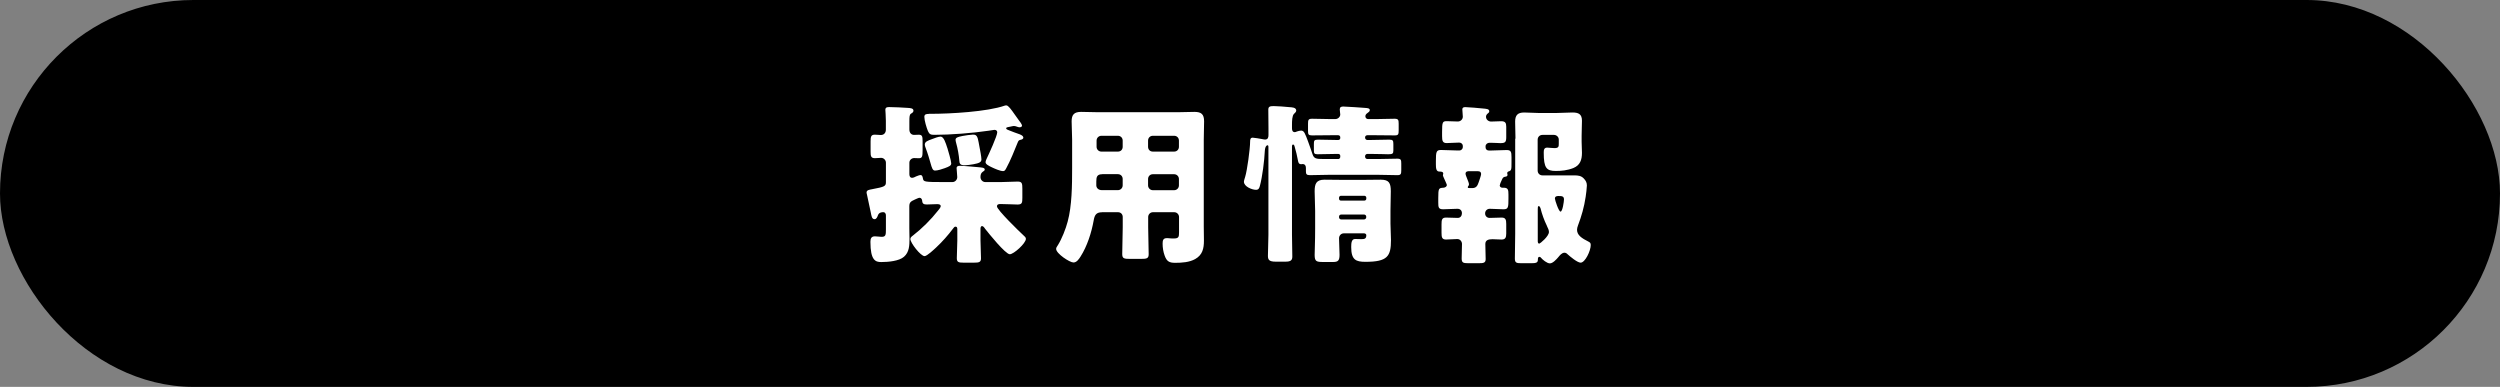 <?xml version="1.0" encoding="UTF-8"?><svg xmlns="http://www.w3.org/2000/svg" viewBox="0 0 452.02 69.95"><rect x="0" y="0" width="452.02" height="69.95" fill="#808080" stroke="none"/><defs><style>.n{fill:#fff;}</style></defs><g id="a"/><g id="b"/><g id="c"/><g id="d"/><g id="e"><rect x="0" y="0" width="452.02" height="69.95" rx="34.97" ry="34.97"/><g><path class="n" d="M172.21,32.92c.46,0,.87-.4,.87-.9s-.12-1.27-.12-1.61c0-.37,.31-.43,.62-.43,.62,0,2.61,.19,3.32,.25,.56,.06,1.15,.06,1.15,.43,0,.19-.19,.28-.4,.43-.31,.22-.37,.59-.37,.93,0,.5,.4,.9,.87,.9h2.85c1.02,0,2.01-.09,3.01-.09,.78,0,.84,.34,.84,1.3v1.64c0,.9-.06,1.21-.87,1.21s-1.86-.09-3.13-.09c-.28,0-.59,.06-.59,.43,0,.62,4.09,4.59,4.77,5.21,.25,.22,.46,.4,.46,.65,0,.81-2.2,2.79-2.91,2.79-.78,0-3.84-3.81-4.43-4.56-.12-.19-.34-.53-.59-.53s-.28,.31-.28,.5v2.11c0,1.08,.09,2.14,.09,3.22,0,.71-.37,.78-1.27,.78h-1.89c-.9,0-1.21-.09-1.21-.81,0-1.05,.09-2.14,.09-3.19v-1.98c0-.22,0-.53-.34-.53-.19,0-.31,.19-.4,.31-.93,1.24-1.98,2.42-3.1,3.47-.37,.34-1.64,1.55-2.08,1.55-.71,0-2.57-2.39-2.57-3.1,0-.28,.25-.46,.46-.62,1.61-1.24,3.26-2.88,4.53-4.5,.16-.19,.5-.59,.5-.81,0-.34-.4-.37-.65-.37-.62,0-1.24,.06-1.86,.06-.53,0-.81-.12-.84-.65-.03-.28-.16-.56-.5-.56-.16,0-.59,.22-.81,.31-.74,.34-1.02,.5-1.02,1.24v3.94c0,.65,.03,1.3,.03,1.95,0,1.15-.03,2.39-.99,3.22-.87,.78-2.85,.96-4.12,.96-1.02,0-1.95-.28-1.95-3.66,0-.59,.16-.99,.81-.99,.4,0,.87,.09,1.21,.09,.74,0,.78-.34,.78-1.33v-2.51c0-.5-.28-.62-.47-.62-.31,0-.77,.06-.96,.53-.12,.34-.28,.74-.62,.74-.5,0-.56-.59-.68-1.18-.06-.31-.62-2.95-.68-3.19-.03-.12-.09-.34-.09-.46,0-.46,.56-.5,.99-.59,2.33-.43,2.51-.56,2.51-1.3v-3.5c0-.46-.4-.87-.87-.87-.34,0-.78,.06-1.12,.06-.71,0-.78-.37-.78-1.18v-1.86c0-.87,.09-1.21,.78-1.21,.31,0,.84,.06,1.08,.06,.56,0,.9-.4,.9-.96v-1.61c0-.87-.09-1.83-.09-1.98,0-.47,.34-.5,.71-.5,.99,0,2.36,.09,3.38,.15,.34,.03,.99,.03,.99,.5,0,.25-.19,.4-.43,.53-.28,.16-.31,.56-.31,1.4v1.46c0,.71,.43,.99,.84,.99,.15,0,.59-.03,.87-.03,.62,0,.68,.34,.68,1.15v1.64c0,1.15-.06,1.46-.68,1.46-.28,0-.59-.03-.84-.03-.47,0-.87,.37-.87,.84v2.05c0,.31,.09,.68,.5,.68,.22,0,.53-.15,.71-.25,.22-.09,.62-.25,.81-.25,.31,0,.37,.31,.43,.62,.12,.59,.19,.65,3.66,.65h1.71Zm-4.25-12.34h.34c3.47,0,10.23-.37,13.39-1.49,.09-.03,.19-.03,.28-.03,.34,0,.87,.74,1.52,1.67,.22,.31,.47,.65,.71,.99,.16,.22,.59,.74,.59,1.02,0,.19-.28,.28-.43,.28s-.37-.06-.5-.12c-.16-.06-.37-.12-.53-.12-.22,0-.87,.19-1.15,.22-.12,.03-.25,.06-.25,.22,0,.19,.37,.28,.65,.4,.31,.12,1.27,.5,1.58,.59,.28,.09,.87,.31,.87,.68,0,.22-.25,.34-.43,.37-.37,.09-.43,.12-.59,.5-.53,1.33-1.36,3.38-2.05,4.62-.19,.37-.31,.56-.59,.56-.53,0-1.49-.43-2.02-.68-.59-.28-1.15-.56-1.15-.93,0-.19,.12-.5,.22-.68,.37-.78,1.89-4.06,1.89-4.74,0-.22-.16-.43-.5-.43-.12,0-.9,.12-1.08,.16-2.88,.43-6.92,.74-9.8,.74-.62,0-.9-.09-1.15-.68s-.65-1.92-.65-2.57c0-.5,.4-.53,.81-.53Zm3.32,6.14c.16,.53,.71,2.39,.71,2.82,0,.4-.34,.56-1.18,.87-.43,.16-1.27,.43-1.74,.43-.43,0-.56-.4-.84-1.4-.19-.65-.43-1.55-.9-2.79-.06-.16-.12-.34-.12-.5,0-.53,.5-.71,1.36-1.02,.4-.16,1.12-.43,1.49-.43,.59,0,.93,1.15,1.21,2.02Zm5.52-1.64c.09,.31,.19,.9,.28,1.39,.12,.62,.37,1.89,.37,2.36,0,.5-.43,.68-1.46,.87-.37,.06-1.18,.19-1.55,.19-.87,0-.96-.34-.99-.87-.06-.87-.31-2.29-.56-3.13-.03-.12-.12-.43-.12-.59,0-.4,.34-.53,1.24-.71,.46-.09,1.55-.25,1.89-.25,.4,0,.71,.06,.9,.74Z"/><path class="n" d="M199.24,38.38c-1.05,0-1.33,.53-1.49,1.46-.4,2.23-1.18,4.68-2.39,6.57-.28,.43-.68,1.05-1.27,1.05-.68,0-3.13-1.61-3.13-2.45,0-.19,.09-.37,.31-.68,.71-1.12,1.43-2.95,1.77-4.25,.78-2.85,.81-6.63,.81-9.64v-5.18c0-1.12-.09-2.2-.09-3.32,0-1.21,.46-1.71,1.71-1.71,1.02,0,2.05,.06,3.07,.06h14.42c.99,0,2.02-.06,3.01-.06,1.24,0,1.74,.43,1.74,1.71,0,1.08-.06,2.2-.06,3.32v15.72c0,.84,.03,1.71,.03,2.54,0,1.4-.25,2.57-1.58,3.32-1.05,.59-2.42,.68-3.63,.68-1.08,0-1.52-.28-1.89-1.3-.25-.68-.37-1.43-.37-2.17,0-.56,.09-.99,.74-.99,.19,0,.34,0,.53,.03,.28,.03,.46,.03,.74,.03,.9,0,.96-.28,.96-1.12v-2.76c0-.46-.37-.87-.87-.87h-3.84c-.5,0-.87,.4-.87,.87v1.86c0,1.64,.09,3.26,.09,4.87,0,.78-.37,.84-1.43,.84h-1.92c-1.09,0-1.43-.06-1.43-.87,0-1.61,.09-3.22,.09-4.84v-1.86c0-.5-.34-.87-.87-.87h-2.88Zm.06-6.88c-.96,0-1.08,.5-1.08,1.33v.68c0,.43,.34,.87,1.02,.87h2.88c.5,0,.87-.4,.87-.87v-1.15c0-.47-.34-.87-.87-.87h-2.82Zm2.82-4.09c.53,0,.87-.37,.87-.87v-1.12c0-.5-.37-.87-.87-.87h-2.98c-.46,0-.87,.37-.87,.87v1.12c0,.5,.4,.87,.87,.87h2.98Zm10.17,0c.5,0,.87-.37,.87-.87v-1.12c0-.5-.37-.87-.87-.87h-3.84c-.5,0-.87,.37-.87,.87v1.12c0,.5,.34,.87,.87,.87h3.84Zm-3.84,4.09c-.53,0-.87,.4-.87,.87v1.15c0,.46,.37,.87,.87,.87h3.84c.5,0,.87-.4,.87-.87v-1.15c0-.47-.37-.87-.87-.87h-3.84Z"/><path class="n" d="M241.96,28.76c.22,0,.37-.19,.37-.4v-.19c0-.19-.16-.34-.34-.34h-.4c-1.12,0-2.23,.06-3.38,.06-.59,0-.65-.19-.65-.74v-1.12c0-.59,.06-.78,.71-.78,1.12,0,2.23,.06,3.32,.06h.4c.19,0,.34-.16,.34-.34v-.15c0-.22-.16-.37-.37-.37h-1.4c-1.12,0-2.23,.03-3.35,.03-.65,0-.71-.19-.71-.84v-1.24c0-.71,.06-.93,.74-.93,1.12,0,2.2,.06,3.32,.06h.87c.46,0,.9-.37,.9-.84,0-.09-.09-.71-.09-.9,0-.4,.22-.53,.62-.53,.56,0,3.57,.22,3.97,.25,.43,.03,.84,.06,.84,.4,0,.25-.25,.4-.43,.53-.22,.16-.37,.31-.37,.59s.22,.5,.5,.5h1.49c1.09,0,2.2-.06,3.29-.06,.68,0,.74,.22,.74,.93v1.15c0,.74-.06,.93-.71,.93-1.09,0-2.2-.03-3.32-.03h-1.64c-.22,0-.4,.16-.4,.37v.09c0,.22,.19,.4,.4,.4h.65c1.12,0,2.2-.06,3.32-.06,.65,0,.74,.16,.74,.81v1.12c0,.59-.12,.71-.93,.71-.62,0-1.58-.06-3.13-.06h-.65c-.22,0-.4,.19-.4,.4v.12c0,.22,.19,.4,.4,.4h2.11c1.12,0,2.2-.06,3.32-.06,.65,0,.71,.22,.71,.9v1.15c0,.71-.06,.93-.71,.93-1.12,0-2.2-.06-3.32-.06h-9.18c-1.12,0-2.2,.06-3.32,.06-.62,0-.71-.22-.71-.71v-.59c0-.4-.16-.71-.62-.71-.06,0-.15,.03-.22,.03-.43,0-.53-.28-.59-.62-.16-.93-.37-1.71-.62-2.6-.03-.12-.09-.34-.28-.34-.16,0-.19,.22-.19,.34v15.97c0,1.3,.06,2.63,.06,3.94,0,.65-.25,.93-1.24,.93h-1.77c-1.18,0-1.4-.34-1.4-1.05,0-1.27,.09-2.54,.09-3.81v-15.91c0-.09,0-.28-.19-.28-.06,0-.4,.12-.46,.99-.09,1.83-.43,4.65-.9,6.39-.12,.4-.22,.68-.71,.68-.71,0-2.17-.59-2.17-1.46,0-.22,.15-.62,.22-.87,.37-1.18,.9-5.12,.9-6.39,0-.4,.06-.71,.47-.71,.28,0,1.33,.19,1.67,.25,.16,.03,.4,.09,.56,.09,.5,0,.62-.37,.62-.78v-1.3c0-1.08-.03-2.17-.03-3.29,0-.56,.22-.68,.99-.68,.71,0,2.08,.12,2.82,.19,.4,.03,1.24,.03,1.24,.62,0,.25-.28,.47-.43,.62-.31,.34-.34,1.24-.34,1.95v.62c0,.31,.06,.71,.5,.71,.12,0,.19-.03,.4-.12,.16-.06,.56-.16,.74-.16,.56,0,.71,.5,1.27,1.98,.28,.74,.53,1.49,.78,2.23,.28,.87,.65,.93,2.02,.93h2.67Zm1.02,13.43c-.5,0-.87,.4-.87,.9,0,.99,.09,1.98,.09,2.98,0,1.05-.28,1.3-1.15,1.3h-1.8c-1.21,0-1.55-.09-1.55-1.27,0-.84,.09-2.29,.09-4.78v-3.19c0-1.18-.09-2.36-.09-3.53,0-1.36,.28-2.11,1.77-2.11,1.02,0,2.05,.03,3.04,.03h4.15c1.02,0,2.02-.03,3.01-.03,1.49,0,1.8,.62,1.8,2.11,0,1.18-.06,2.36-.06,3.53v2.29c0,.99,.09,1.98,.09,2.98,0,2.95-.62,3.94-4.62,3.94-1.71,0-2.57-.34-2.57-2.67,0-.74,.06-1.46,.71-1.46,.4,0,.78,.03,1.15,.03,.56,0,.87-.09,.87-.71,0-.16-.12-.31-.37-.34h-3.69Zm-.87-6.26c0,.22,.16,.34,.34,.34h4.25c.19,0,.34-.16,.34-.34v-.19c0-.19-.16-.34-.34-.34h-4.25c-.19,0-.34,.16-.34,.34v.19Zm0,3.35c0,.22,.16,.4,.4,.4h4.12c.22,0,.4-.19,.4-.4v-.09c0-.25-.19-.4-.4-.4h-4.12c-.25,0-.4,.16-.4,.4v.09Z"/><path class="n" d="M271.16,33.48c0,.22,.15,.46,.46,.46h.25c.81,0,.87,.4,.87,1.24v.71c0,1.61-.03,1.95-.9,1.95s-1.64-.09-2.48-.09c-.46,0-.84,.34-.84,.84,0,.47,.34,.81,.81,.81,.74,0,1.46-.06,2.17-.06s.84,.37,.84,1.15v1.74c0,.71-.16,1.08-.84,1.08-.56,0-1.15-.06-1.64-.06-.74,0-1.3,.16-1.3,.87,0,.9,.06,1.83,.06,2.73,0,.68-.4,.74-1.21,.74h-1.95c-.9,0-1.18-.09-1.18-.87,0-.87,.06-1.74,.06-2.6,0-.46-.34-.9-.84-.9-.68,0-1.36,.09-2.05,.09-.74,0-.81-.43-.81-1.24v-1.49c0-.81,.06-1.24,.81-1.24s1.43,.06,2.14,.06c.47,0,.74-.4,.74-.84,0-.5-.31-.81-.81-.81-.87,0-1.71,.09-2.57,.09s-.9-.34-.9-1.24v-.77c0-1.83,.09-1.83,.96-1.89,.28-.03,.59-.19,.59-.5,0-.12-.31-.74-.37-.9-.06-.16-.34-.71-.34-.84,0-.06,.06-.25,.06-.31,0-.37-.43-.37-.71-.37-.56,0-.62-.59-.62-1.3v-.62c0-1.67,.09-1.98,.93-1.98,.99,0,1.98,.09,2.98,.09h.37c.31,0,.59-.31,.59-.59v-.25c0-.31-.28-.59-.65-.59-.77,0-1.52,.09-2.26,.09s-.84-.4-.84-1.27v-.74c0-1.8,.09-1.95,.87-1.95,.65,0,1.33,.06,1.98,.06,.47,0,.9-.37,.9-.87,0-.34-.09-1.02-.09-1.33,0-.34,.25-.4,.56-.4,.53,0,2.6,.19,3.19,.25,.56,.06,1.12,.06,1.12,.5,0,.22-.16,.31-.34,.46-.16,.15-.25,.34-.25,.53,0,.53,.46,.87,.93,.87,.62,0,1.21-.06,1.8-.06,.74,0,.93,.28,.93,.99v1.89c0,.9-.19,1.08-1.08,1.08-.37,0-.9-.06-1.58-.06h-.43c-.28,0-.65,.25-.65,.62v.19c0,.37,.25,.59,.62,.59h.28c.96,0,1.95-.09,2.92-.09,.77,0,.87,.34,.87,1.27v1.02c0,1.21,0,1.43-.53,1.58-.12,.03-.25,.15-.25,.31,0,.09,.06,.16,.06,.31,0,.28-.25,.31-.46,.34s-.37,.16-.46,.34c-.03,.06-.06,.16-.12,.25-.12,.28-.34,.71-.34,.93Zm-5.71-2.51c-.28,0-.47,.16-.47,.43,0,.37,.62,1.52,.62,1.92,0,.09-.03,.22-.09,.28-.09,.09-.12,.16-.12,.25,0,.16,.09,.16,.43,.16h.34c.81,0,.99-.47,1.21-1.09,.09-.31,.43-1.18,.43-1.46,0-.37-.25-.5-.56-.5h-1.8Zm8.56-5.89c0-1.02-.06-2.08-.06-3.1,0-1.18,.5-1.64,1.64-1.64,.9,0,1.77,.09,2.63,.09h3.19c.96,0,1.92-.09,2.88-.09,1.08,0,1.74,.25,1.74,1.49,0,.84-.06,1.74-.06,2.73v1.08c0,.68,.06,1.33,.06,1.98,0,1.3-.34,2.26-1.55,2.76-1.08,.43-2.14,.53-3.19,.53-1.67,0-2.17-.53-2.17-3.29,0-.46,.03-.93,.62-.93,.31,0,.84,.09,1.33,.09,.77,0,.77-.31,.77-.84v-.71c0-.46-.4-.84-.87-.84h-2.08c-.5,0-.87,.37-.87,.87v5.58c0,.5,.37,.87,.87,.87h5.77c.65,0,1.21,.06,1.67,.53,.43,.43,.59,.81,.59,1.3,0,.37-.15,1.64-.22,2.05-.28,1.86-.74,3.47-1.4,5.21-.09,.25-.16,.5-.16,.74,0,.96,.81,1.52,2.11,2.17,.22,.12,.37,.22,.37,.59,0,1.05-1.02,3.19-1.83,3.19-.59,0-1.92-1.12-2.36-1.52-.15-.16-.34-.28-.56-.28-.47,0-.84,.47-1.12,.81-.34,.4-.99,1.12-1.52,1.12s-1.33-.68-1.61-1.02c-.09-.12-.16-.16-.28-.16-.28,0-.28,.31-.28,.56,0,.53-.43,.59-1.21,.59h-1.77c-.87,0-1.18-.06-1.18-.84,0-1.49,.06-2.98,.06-4.5V25.07Zm4.03,18.51c0,.19,.03,.46,.28,.46,.12,0,1.74-1.3,1.74-2.11,0-.34-.16-.65-.31-.96-.03-.06-.06-.16-.09-.22-.46-.93-.87-2.08-1.12-3.1-.03-.12-.16-.4-.31-.4-.19,0-.19,.28-.19,.53v5.8Zm4.74-7.53c0-.59-.37-.62-.99-.62-.19,0-.65,0-.65,.46,0,.25,.68,2.36,1.02,2.36,.37,0,.62-1.86,.62-2.2Z"/></g></g><g id="f"/><g id="g"/><g id="h"/><g id="i"/><g id="j"/><g id="k"/><g id="l"/><g id="m"/></svg>